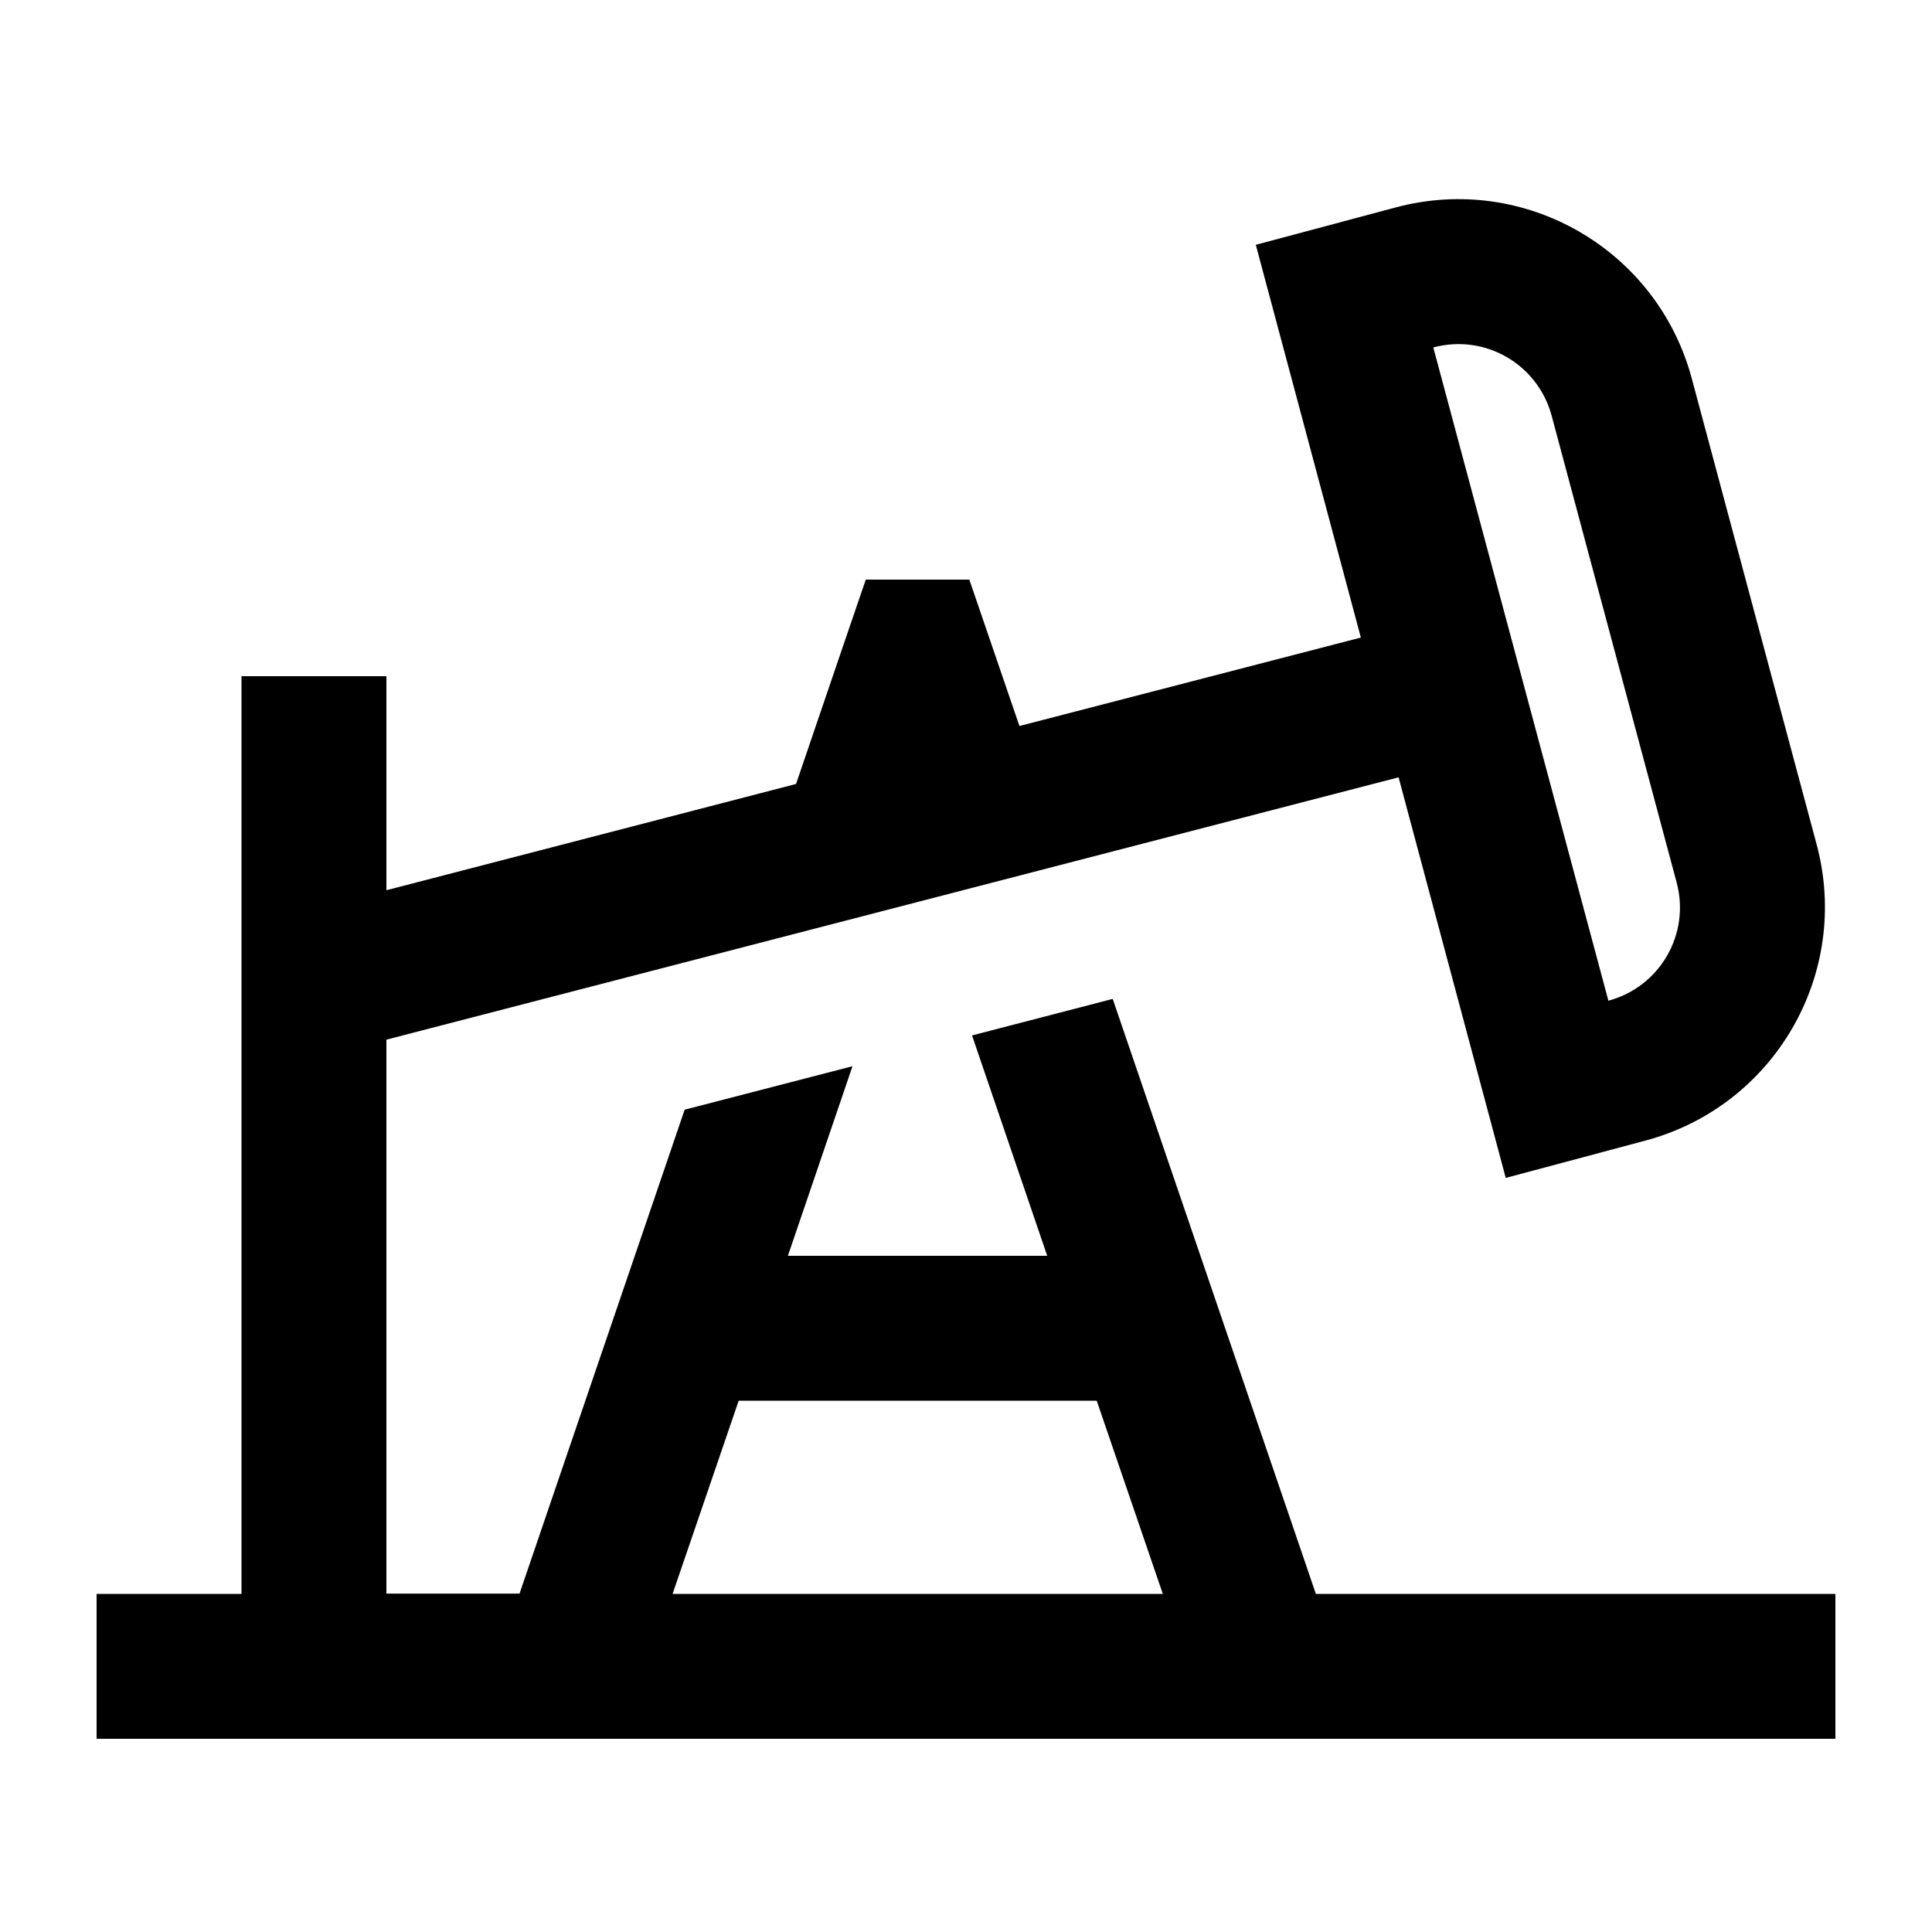 <svg xmlns="http://www.w3.org/2000/svg" viewBox="0 0 640 640"><!--! Font Awesome Pro 7.1.0 by @fontawesome - https://fontawesome.com License - https://fontawesome.com/license (Commercial License) Copyright 2025 Fonticons, Inc. --><path fill="currentColor" d="M514 137.7C509.4 120.6 491.9 110.5 474.8 115.1L532.8 331.5C549.9 326.9 560 309.4 555.4 292.3L514 137.7zM462.4 68.7C505.1 57.3 548.9 82.6 560.4 125.3L601.8 279.8C613.2 322.5 587.9 366.3 545.2 377.8L498.8 390.2C492.3 365.9 480.5 321.7 463.3 257.5L128 344.4L128 527.9L172.1 527.9L226.8 367.6L282.4 353.2L261 416L346.9 416L322 343L368.6 330.9L435.9 528L608 528L608 576L32 576L32 528L80 528L80 224L128 224L128 294.9L263.7 259.7C277.4 219.5 285.1 196.9 286.8 192L321.1 192C323.9 200.2 329.4 216.3 337.7 240.5L450.8 211.2C434.2 149.2 422.6 105.8 416 81.1L462.4 68.7zM385.2 528L363.3 464L244.7 464L222.8 528L385.2 528z"/></svg>